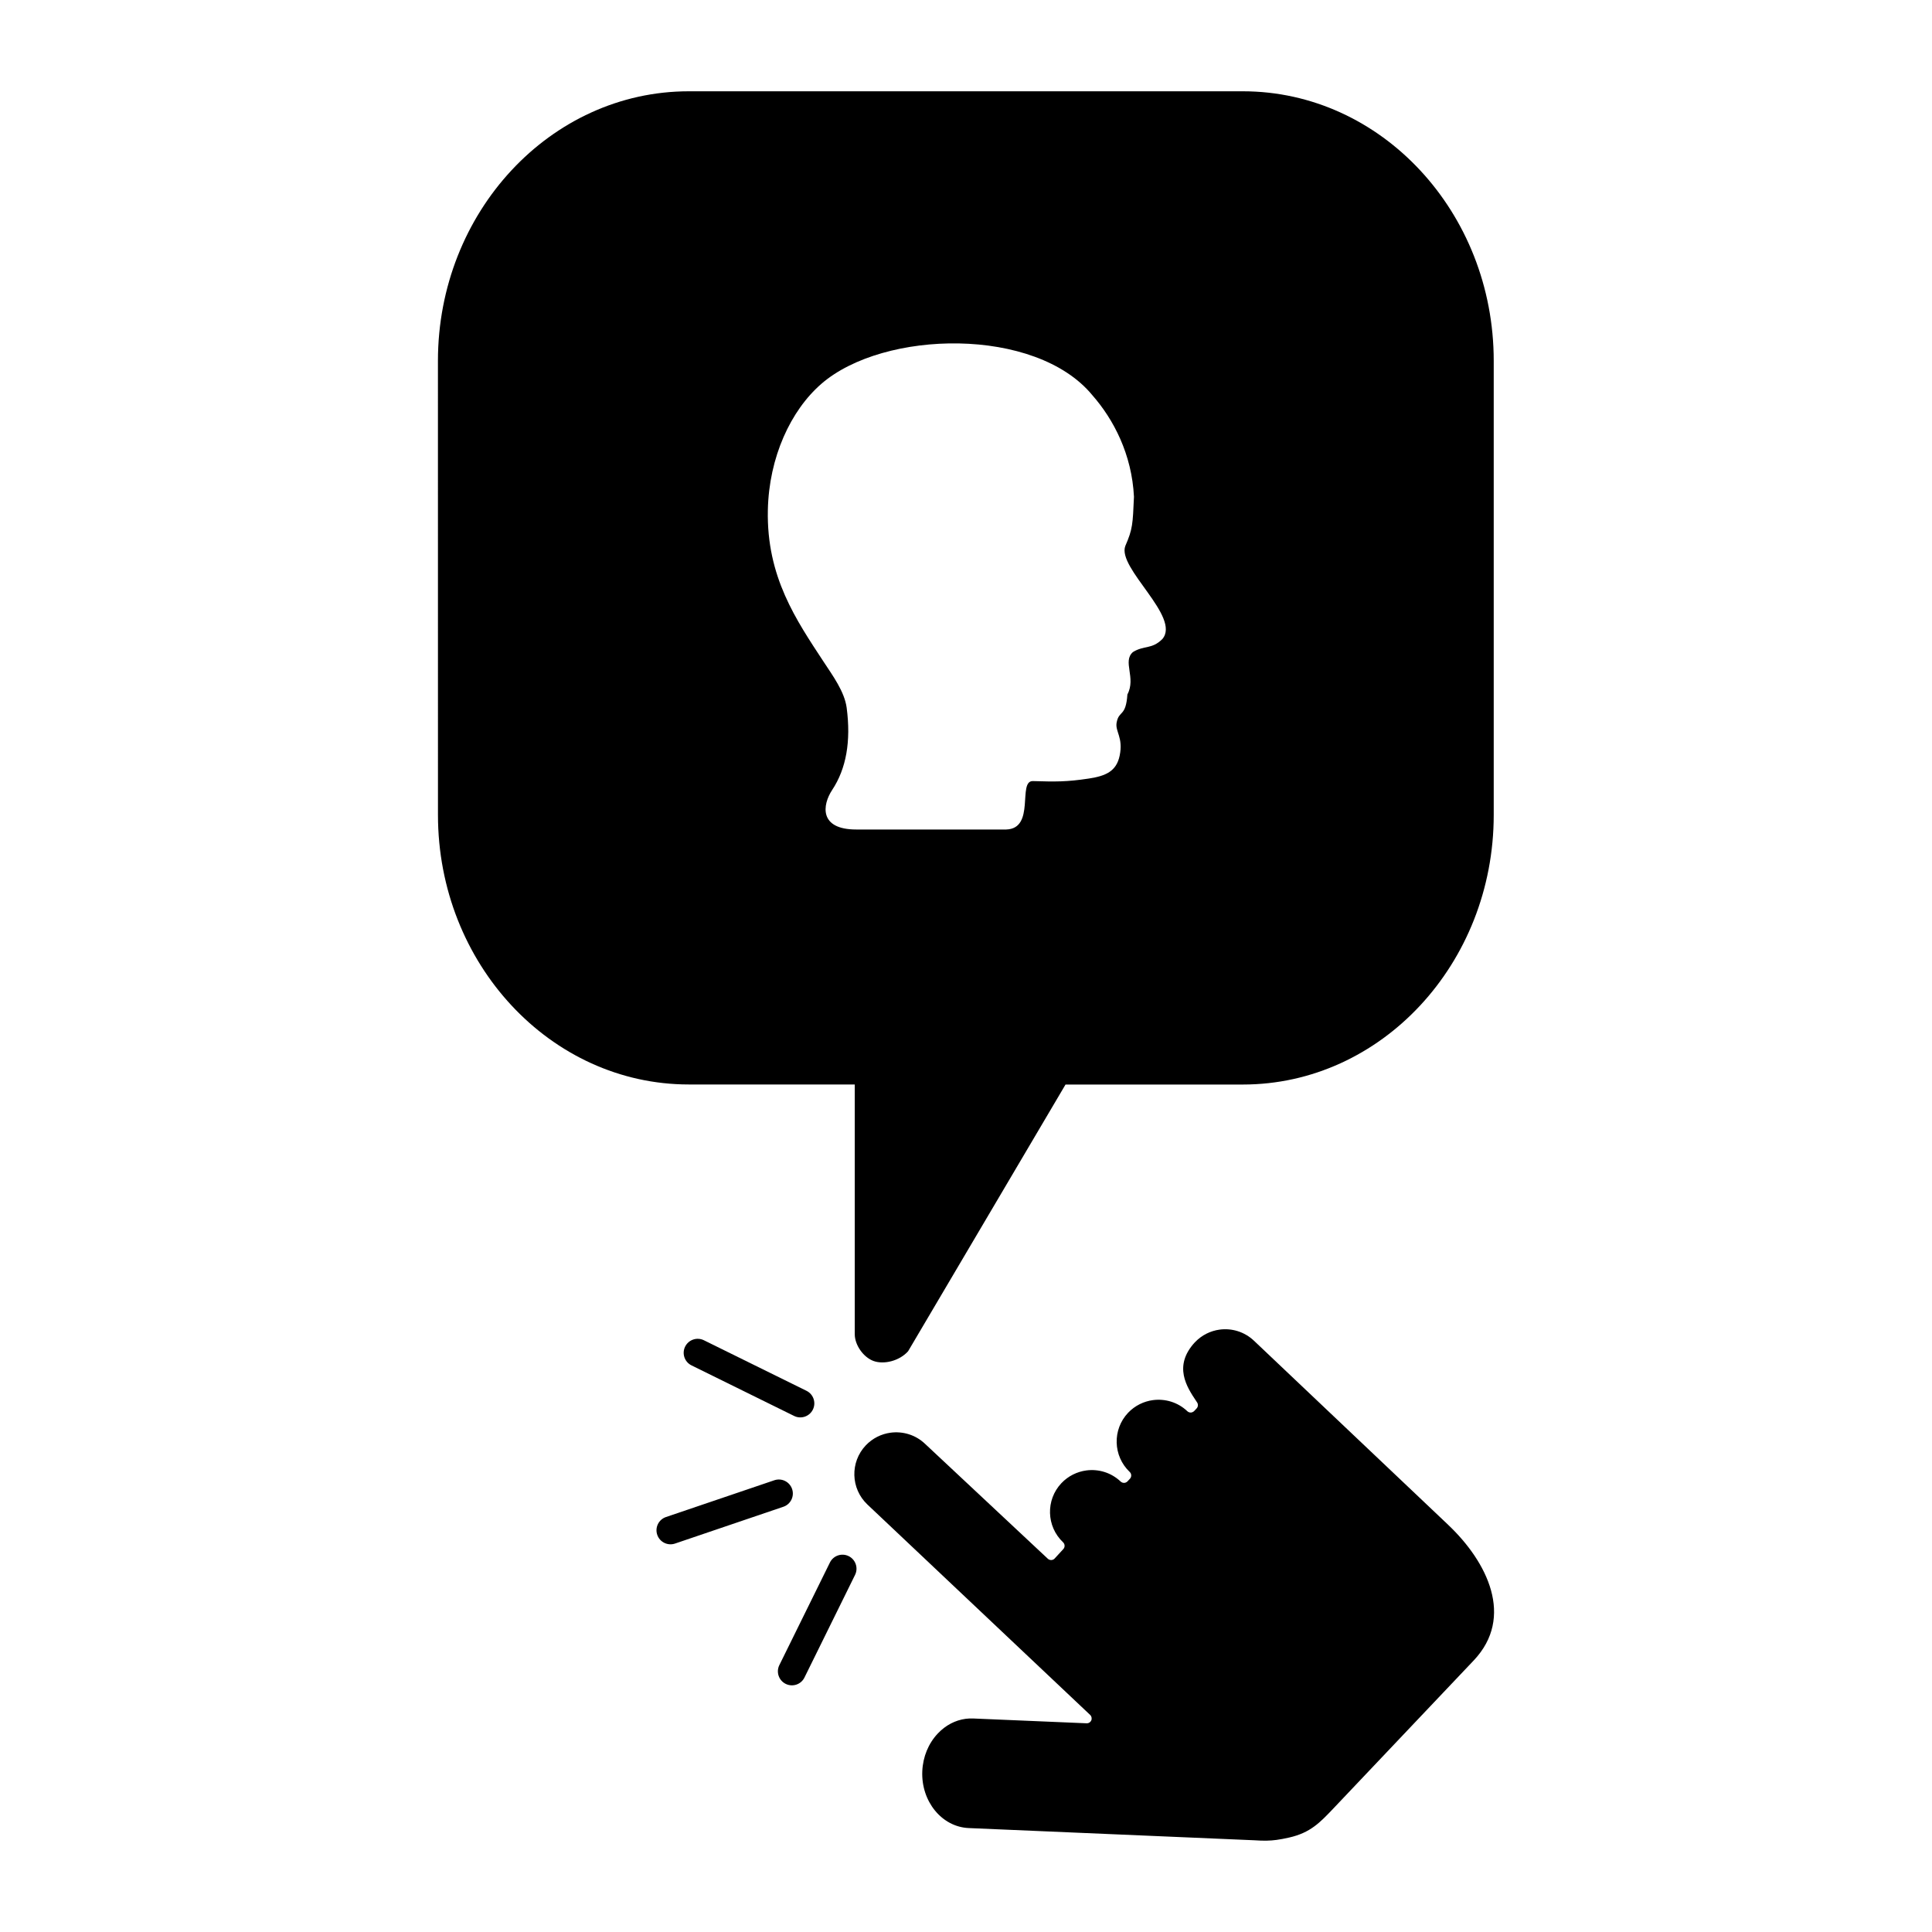 <?xml version="1.0" encoding="UTF-8"?>
<!-- Uploaded to: SVG Repo, www.svgrepo.com, Generator: SVG Repo Mixer Tools -->
<svg fill="#000000" width="800px" height="800px" version="1.1" viewBox="144 144 512 512" xmlns="http://www.w3.org/2000/svg">
 <g>
  <path d="m527.83 548.14-51.5-48.82c-2.535-2.406-5.891-3.387-9.102-2.961-2.414 0.324-4.754 1.445-6.57 3.367l-0.012 0.004c-5.816 6.316-2.094 11.895 0.379 15.598l0.215 0.324c0.332 0.492 0.281 1.164-0.129 1.602l-0.641 0.68c-0.215 0.211-0.48 0.344-0.781 0.391-0.047 0.008-0.078 0.012-0.121 0.012-0.332 0.008-0.672-0.117-0.918-0.355-2.531-2.398-5.898-3.359-9.102-2.938-2.426 0.324-4.766 1.445-6.586 3.348-4.211 4.438-4.019 11.473 0.422 15.691 0.516 0.48 0.531 1.305 0.055 1.805l-0.641 0.688c-0.215 0.215-0.48 0.348-0.762 0.391-0.367 0.047-0.762-0.066-1.051-0.34-2.531-2.402-5.891-3.375-9.102-2.945-2.418 0.324-4.769 1.445-6.59 3.359-4.207 4.438-4.016 11.473 0.434 15.684 0.508 0.477 0.535 1.285 0.066 1.793l-2.285 2.484c-0.004 0.004-0.004 0.008-0.016 0.023-0.199 0.215-0.469 0.352-0.766 0.387-0.043 0.008-0.07 0.008-0.113 0.012-0.34 0.012-0.684-0.109-0.934-0.348l-32.551-30.465c-2.523-2.394-5.891-3.359-9.094-2.938-2.434 0.324-4.773 1.445-6.59 3.359-4.207 4.441-4.016 11.469 0.43 15.68l59.023 55.754c0.391 0.367 0.512 0.953 0.309 1.445-0.184 0.426-0.578 0.719-1.02 0.77-0.07 0.008-0.148 0.012-0.219 0.008l-29.992-1.27c-0.699-0.039-1.383 0-2.062 0.082-2.742 0.367-5.309 1.699-7.375 3.883-2.492 2.633-3.949 6.172-4.121 9.992-0.34 8.008 5.18 14.773 12.301 15.078l75.746 3.238c2.406 0.168 4.102 0.133 5.801-0.094 1.066-0.141 2.144-0.352 3.398-0.637 5.602-1.273 8.152-3.969 11.68-7.68l37.234-39.273c10.812-11.457 3.606-26.043-6.75-35.867z"/>
  <path d="m368.91 556.39c-1.836-0.902-4.062-0.148-4.969 1.684l-13.41 27.203c-0.906 1.836-0.148 4.062 1.688 4.969 1.844 0.906 4.07 0.156 4.973-1.688l13.406-27.195c0.906-1.836 0.148-4.066-1.688-4.973z"/>
  <path d="m353.73 541.44c0.418-0.852 0.516-1.867 0.184-2.836-0.66-1.941-2.769-2.981-4.711-2.32l-28.711 9.746c-1.938 0.656-2.977 2.766-2.316 4.707 0.66 1.941 2.769 2.981 4.711 2.324l28.707-9.75c0.973-0.328 1.715-1.02 2.137-1.871z"/>
  <path d="m330.54 499.18c-1.84-0.902-4.066-0.148-4.973 1.688-0.91 1.84-0.152 4.066 1.688 4.973l27.195 13.402c1.836 0.906 4.066 0.148 4.969-1.684 0.91-1.844 0.152-4.07-1.684-4.977z"/>
  <path d="m370.52 431.4v66.18c0 2.871 2.285 6.106 4.969 7.094 2.762 0.996 6.856 0 9.164-2.574l41.723-70.688h47.004c36.652 0 66.473-32.047 66.473-71.449v-120.33c0-39.395-29.82-71.441-66.473-71.441h-146.85c-36.652 0-66.473 32.047-66.473 71.441l0.008 120.33c0 39.391 29.816 71.434 66.469 71.434zm-8.852-185.68c16.516-14.336 56.793-15.215 71.805 3 5.668 6.453 10.488 15.707 11.039 26.938-0.324 7.231-0.324 8.527-2.285 13.008-2.277 5.848 14.812 18.82 9.809 24.688-2.785 2.789-4.894 1.629-7.809 3.457-2.832 2.484 0.902 6.793-1.453 11.223-0.418 6.035-2.234 4.137-2.852 7.441-0.453 2.394 1.816 3.961 0.797 8.793-0.863 4.125-3.66 5.367-8.168 6.055-5.984 0.906-8.879 0.844-14.871 0.672-4.051-0.012 0.781 12.605-7.027 12.832h-39.75c-9.902 0-8.984-6.531-6.371-10.477 3.731-5.625 5.019-12.895 3.844-21.793-0.566-4.262-3.723-8.555-6.055-12.105-7.281-11.098-15.203-22.539-14.832-40.258 0.289-14.023 6.066-26.434 14.18-33.473z"/>
 </g>
</svg>